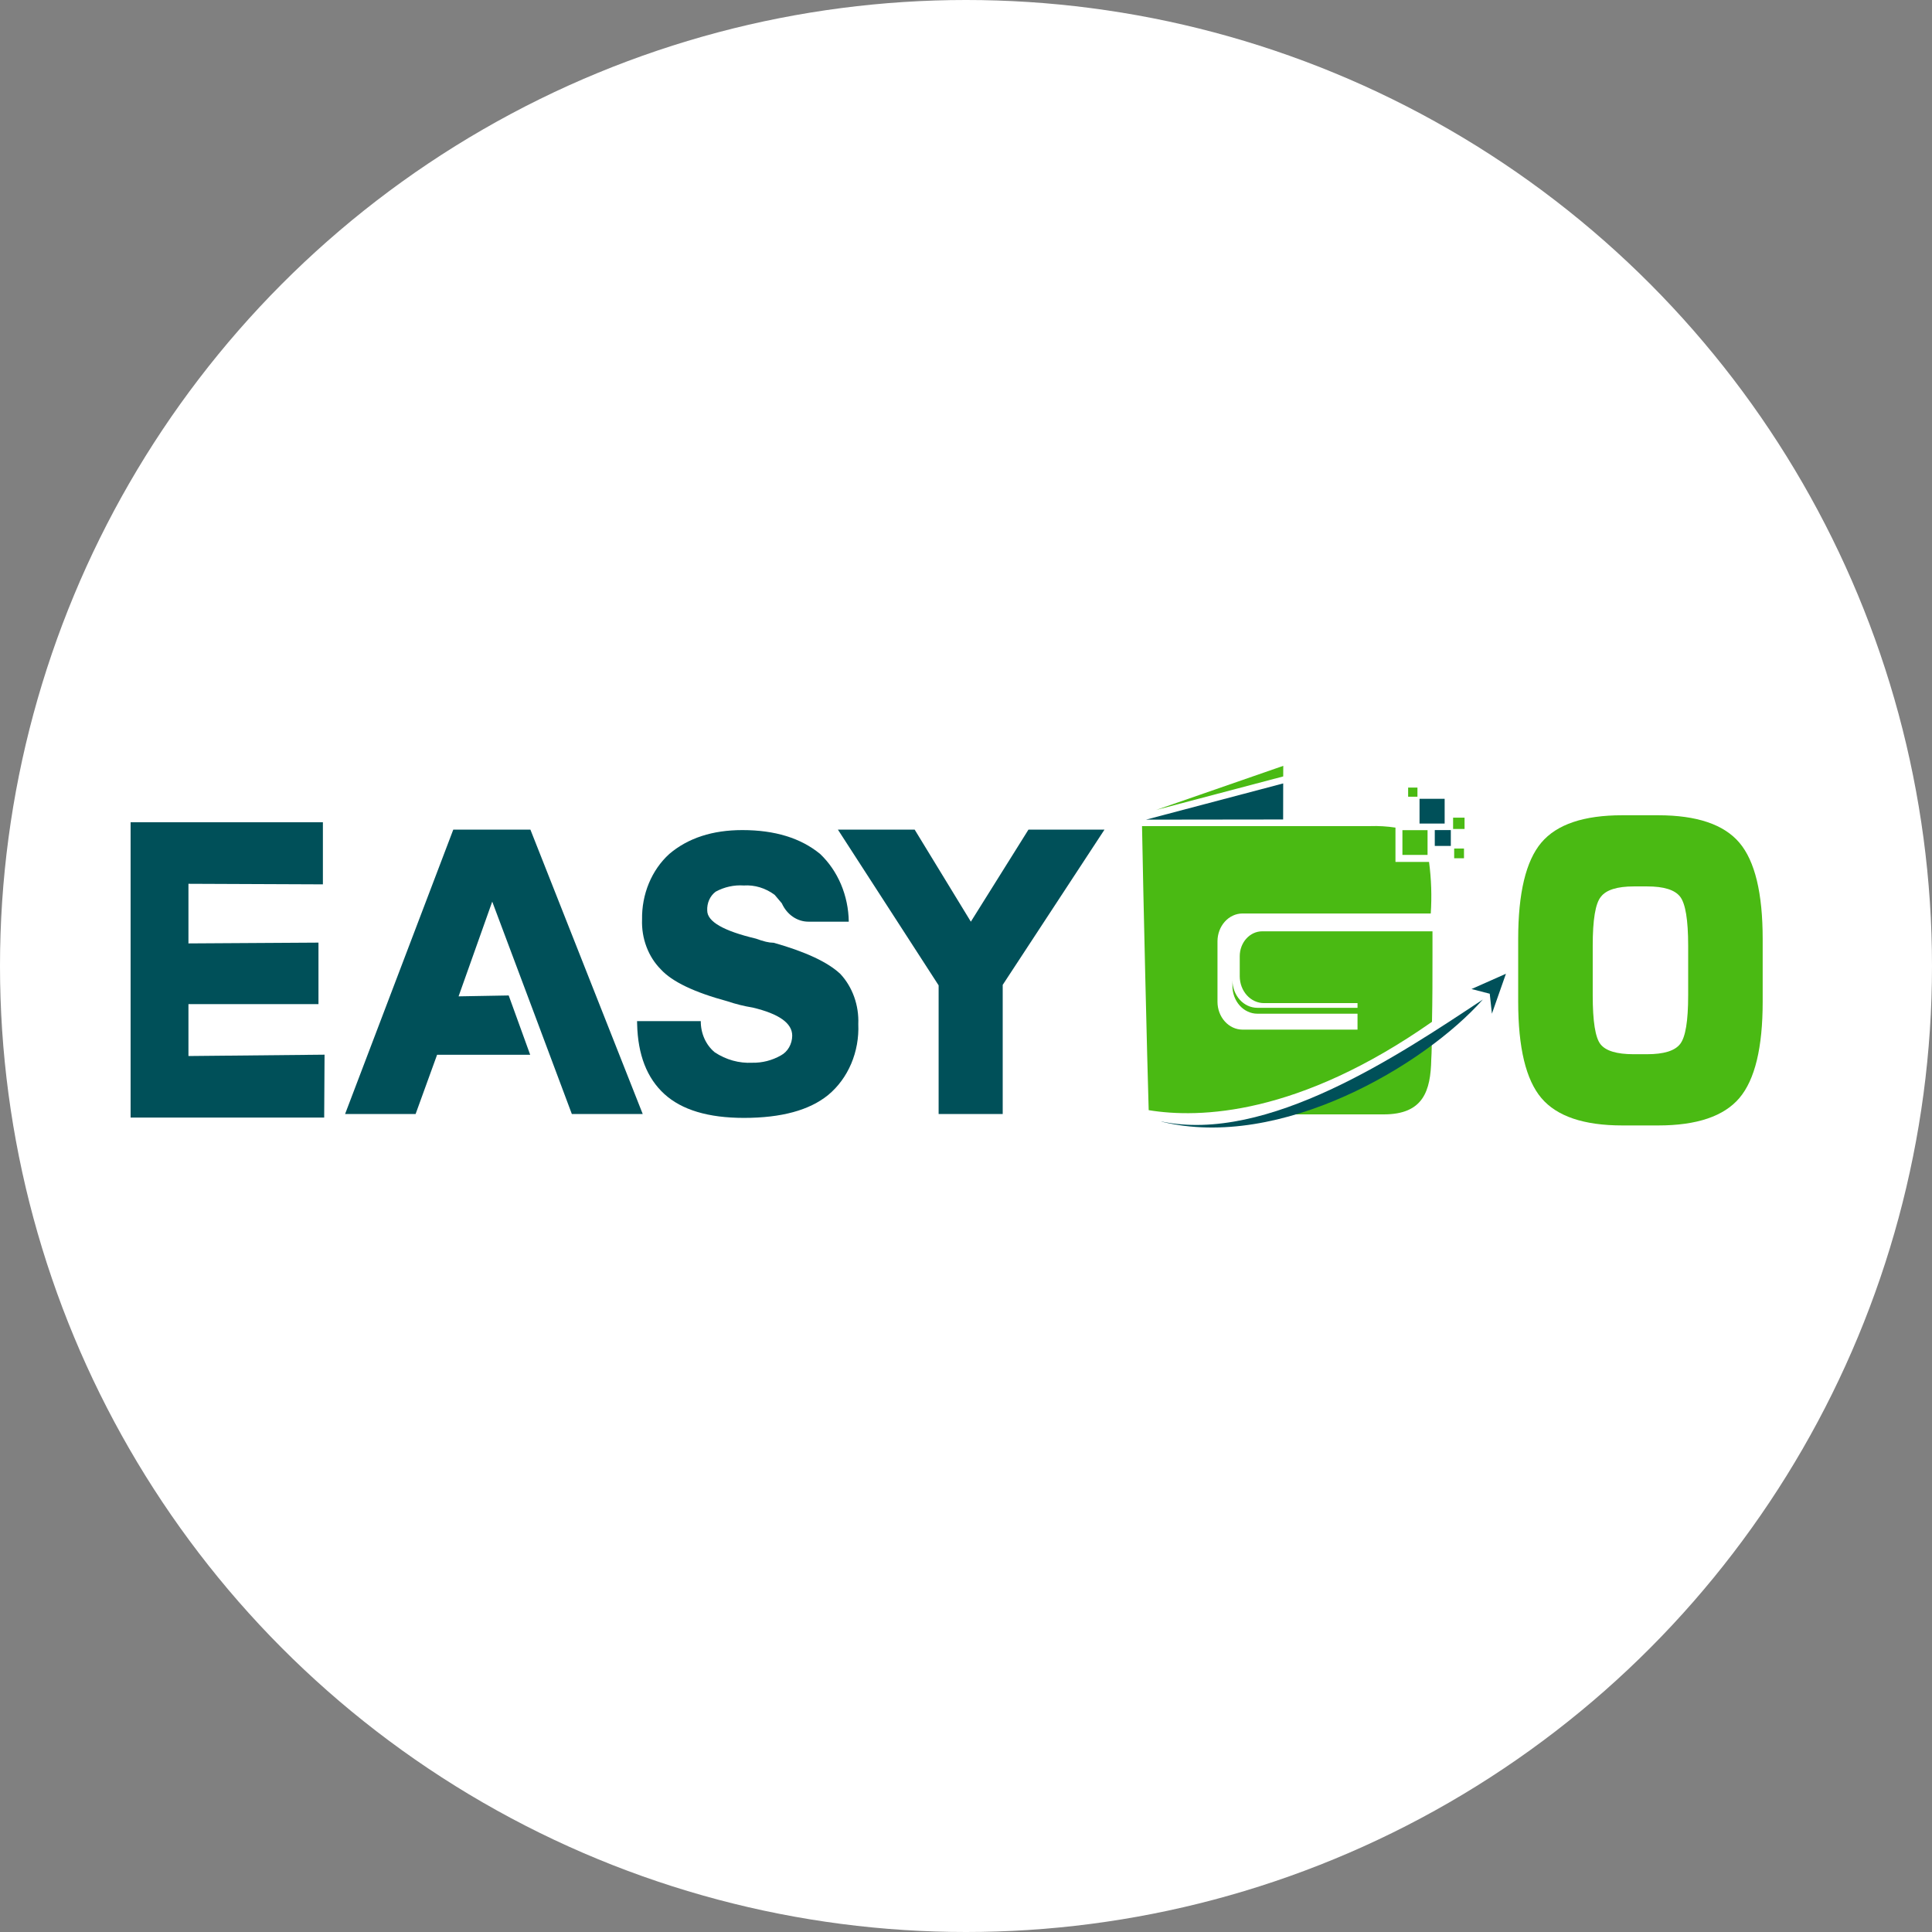 <svg width="100" height="100" viewBox="0 0 100 100" fill="none" xmlns="http://www.w3.org/2000/svg">
<rect x="0" y="0" width="100" height="100" fill="#808080" stroke="none"/>
<circle cx="50" cy="50" r="50" fill="white"/>
<path d="M48.583 57.66V51.002L43.369 42.94H47.342L50.251 47.706L53.234 42.94H57.169L51.9 50.977V57.66H48.583Z" fill="#005059"/>
<path d="M78.581 48.6C78.581 46.219 78.981 44.556 79.782 43.611C80.582 42.667 81.979 42.196 83.973 42.198H85.826C87.827 42.198 89.229 42.672 90.032 43.62C90.835 44.567 91.236 46.227 91.236 48.6V51.851C91.236 54.224 90.835 55.884 90.032 56.832C89.229 57.779 87.827 58.253 85.826 58.253H83.973C81.979 58.253 80.582 57.781 79.782 56.836C78.981 55.891 78.581 54.229 78.581 51.851V48.6ZM82.439 48.947V51.525C82.439 52.864 82.572 53.709 82.843 54.051C83.113 54.393 83.684 54.566 84.551 54.566H85.251C86.115 54.566 86.686 54.393 86.963 54.038C87.241 53.684 87.379 52.852 87.379 51.525V48.947C87.379 47.614 87.24 46.77 86.963 46.413C86.687 46.056 86.116 45.879 85.251 45.881H84.566C83.706 45.881 83.139 46.059 82.865 46.413C82.576 46.759 82.439 47.608 82.439 48.947Z" fill="#4ABA13"/>
<path d="M32.974 52.852H36.272C36.27 53.166 36.334 53.475 36.459 53.756C36.585 54.037 36.768 54.28 36.995 54.467C37.581 54.855 38.256 55.042 38.937 55.007C39.451 55.018 39.961 54.888 40.419 54.628C40.593 54.535 40.74 54.39 40.843 54.21C40.947 54.029 41.003 53.82 41.005 53.606C41.005 52.959 40.323 52.477 38.963 52.152C38.519 52.08 38.08 51.971 37.651 51.826C35.936 51.362 34.789 50.813 34.208 50.178C33.885 49.854 33.63 49.454 33.462 49.008C33.293 48.561 33.215 48.079 33.233 47.595C33.222 46.948 33.342 46.306 33.586 45.718C33.83 45.13 34.191 44.611 34.642 44.201C35.613 43.377 36.874 42.965 38.425 42.965C40.108 42.965 41.449 43.377 42.45 44.201C42.907 44.634 43.275 45.171 43.531 45.776C43.786 46.38 43.923 47.038 43.932 47.706H41.849C41.562 47.707 41.28 47.618 41.036 47.45C40.792 47.282 40.595 47.041 40.467 46.755L40.097 46.318C39.625 45.966 39.063 45.795 38.496 45.832C37.995 45.798 37.494 45.908 37.043 46.153C36.9 46.26 36.784 46.405 36.707 46.577C36.631 46.748 36.596 46.939 36.606 47.13C36.606 47.702 37.447 48.184 39.129 48.584C39.298 48.647 39.47 48.701 39.645 48.745C39.778 48.778 39.915 48.795 40.052 48.798C41.709 49.268 42.854 49.803 43.502 50.417C43.812 50.752 44.054 51.155 44.213 51.601C44.372 52.047 44.444 52.525 44.425 53.004C44.456 53.711 44.33 54.416 44.059 55.056C43.787 55.696 43.379 56.252 42.868 56.675C41.898 57.466 40.444 57.862 38.507 57.862C36.661 57.862 35.288 57.45 34.386 56.626C33.484 55.802 33.015 54.595 32.978 53.004L32.974 52.852Z" fill="#005059"/>
<path d="M6.76 57.791V56.222V56.201V44.205V44.184V42.614V42.561H6.808H16.713V45.774L9.754 45.745V45.782V46.067V46.335V46.59V46.833V47.06V47.274V47.476V47.661V47.842V48.007V48.164V48.308V48.123V48.143V48.263V48.374V48.477V48.576V48.666V48.749V48.827V48.831L16.436 48.79H16.484V48.843V51.921V51.974H16.436H9.754V52.119V52.316V52.526V52.749V52.984V53.231V53.499V53.775V54.071V54.385V54.66L16.799 54.59L16.78 57.791V57.845H16.732H6.808H6.76V57.791Z" fill="#005059"/>
<path d="M21.546 57.66H17.862L23.462 42.94H27.453L33.267 57.66H29.598C27.705 52.592 27.701 52.601 25.478 46.668C24.633 49.058 24.136 50.454 23.736 51.571L26.33 51.525L27.442 54.594H22.624L21.512 57.66" fill="#005059"/>
<path fill-rule="evenodd" clip-rule="evenodd" d="M59.834 41.926L66.422 39.64L66.419 40.188L59.834 41.926Z" fill="#4ABA13"/>
<path fill-rule="evenodd" clip-rule="evenodd" d="M66.418 40.55L66.415 42.417H65.644L59.315 42.425L66.418 40.55Z" fill="#005059"/>
<path d="M65.385 49.482C65.488 49.482 65.589 49.516 65.675 49.58C65.761 49.644 65.828 49.734 65.867 49.841C65.907 49.947 65.917 50.063 65.897 50.176C65.877 50.289 65.827 50.392 65.754 50.474C65.681 50.555 65.588 50.61 65.487 50.633C65.385 50.655 65.28 50.644 65.185 50.599C65.089 50.556 65.008 50.481 64.95 50.386C64.893 50.29 64.862 50.178 64.862 50.063C64.862 49.987 64.876 49.911 64.902 49.841C64.928 49.77 64.967 49.706 65.015 49.652C65.064 49.598 65.121 49.555 65.185 49.526C65.248 49.497 65.316 49.482 65.385 49.482ZM74.108 53.622C74.108 54.034 74.108 54.426 74.082 54.834C74.049 56.461 73.674 57.68 71.625 57.68H65.889C68.82 56.871 71.602 55.498 74.108 53.622ZM73.967 44.612C74.085 45.496 74.115 46.391 74.056 47.282H64.306C63.965 47.284 63.638 47.436 63.397 47.704C63.155 47.973 63.019 48.336 63.017 48.716V51.859C63.019 52.239 63.155 52.602 63.397 52.87C63.638 53.139 63.965 53.291 64.306 53.293H70.265V52.469H65.077C64.736 52.468 64.41 52.317 64.169 52.049C63.928 51.781 63.792 51.418 63.791 51.039V50.734C63.792 51.113 63.928 51.476 64.169 51.744C64.41 52.012 64.736 52.163 65.077 52.164H70.265V51.921H65.418C65.088 51.92 64.771 51.774 64.537 51.514C64.303 51.255 64.171 50.904 64.169 50.537V49.49C64.17 49.15 64.292 48.823 64.509 48.583C64.725 48.342 65.019 48.206 65.325 48.205H74.145V49.441C74.145 50.623 74.145 51.748 74.119 52.889C67.197 57.738 62.083 57.895 59.456 57.462C59.374 54.772 59.174 46.314 59.111 42.759H70.914C71.353 42.744 71.793 42.77 72.229 42.837V44.612H73.967Z" fill="#4ABA13"/>
<path d="M75.776 43.92H75.268V44.423H75.776V43.92Z" fill="#4ABA13"/>
<path d="M73.367 40.765H72.885V41.238H73.367V40.765Z" fill="#4ABA13"/>
<path d="M74.775 41.346H73.475V42.627H74.775V41.346Z" fill="#005059"/>
<path d="M73.89 42.969H72.589V44.25H73.89V42.969Z" fill="#4ABA13"/>
<path d="M75.094 42.965H74.264V43.785H75.094V42.965Z" fill="#005059"/>
<path d="M75.805 42.322H75.212V42.907H75.805V42.322Z" fill="#4ABA13"/>
<path fill-rule="evenodd" clip-rule="evenodd" d="M60.108 58.047C65.589 59.192 72.389 54.627 76.75 51.736C73.745 55.126 66.289 59.563 60.13 58.059L60.108 58.047Z" fill="#005059"/>
<path fill-rule="evenodd" clip-rule="evenodd" d="M77.221 52.469L77.109 51.435L76.165 51.192L77.947 50.401L77.221 52.469Z" fill="#005059"/>
</svg>
